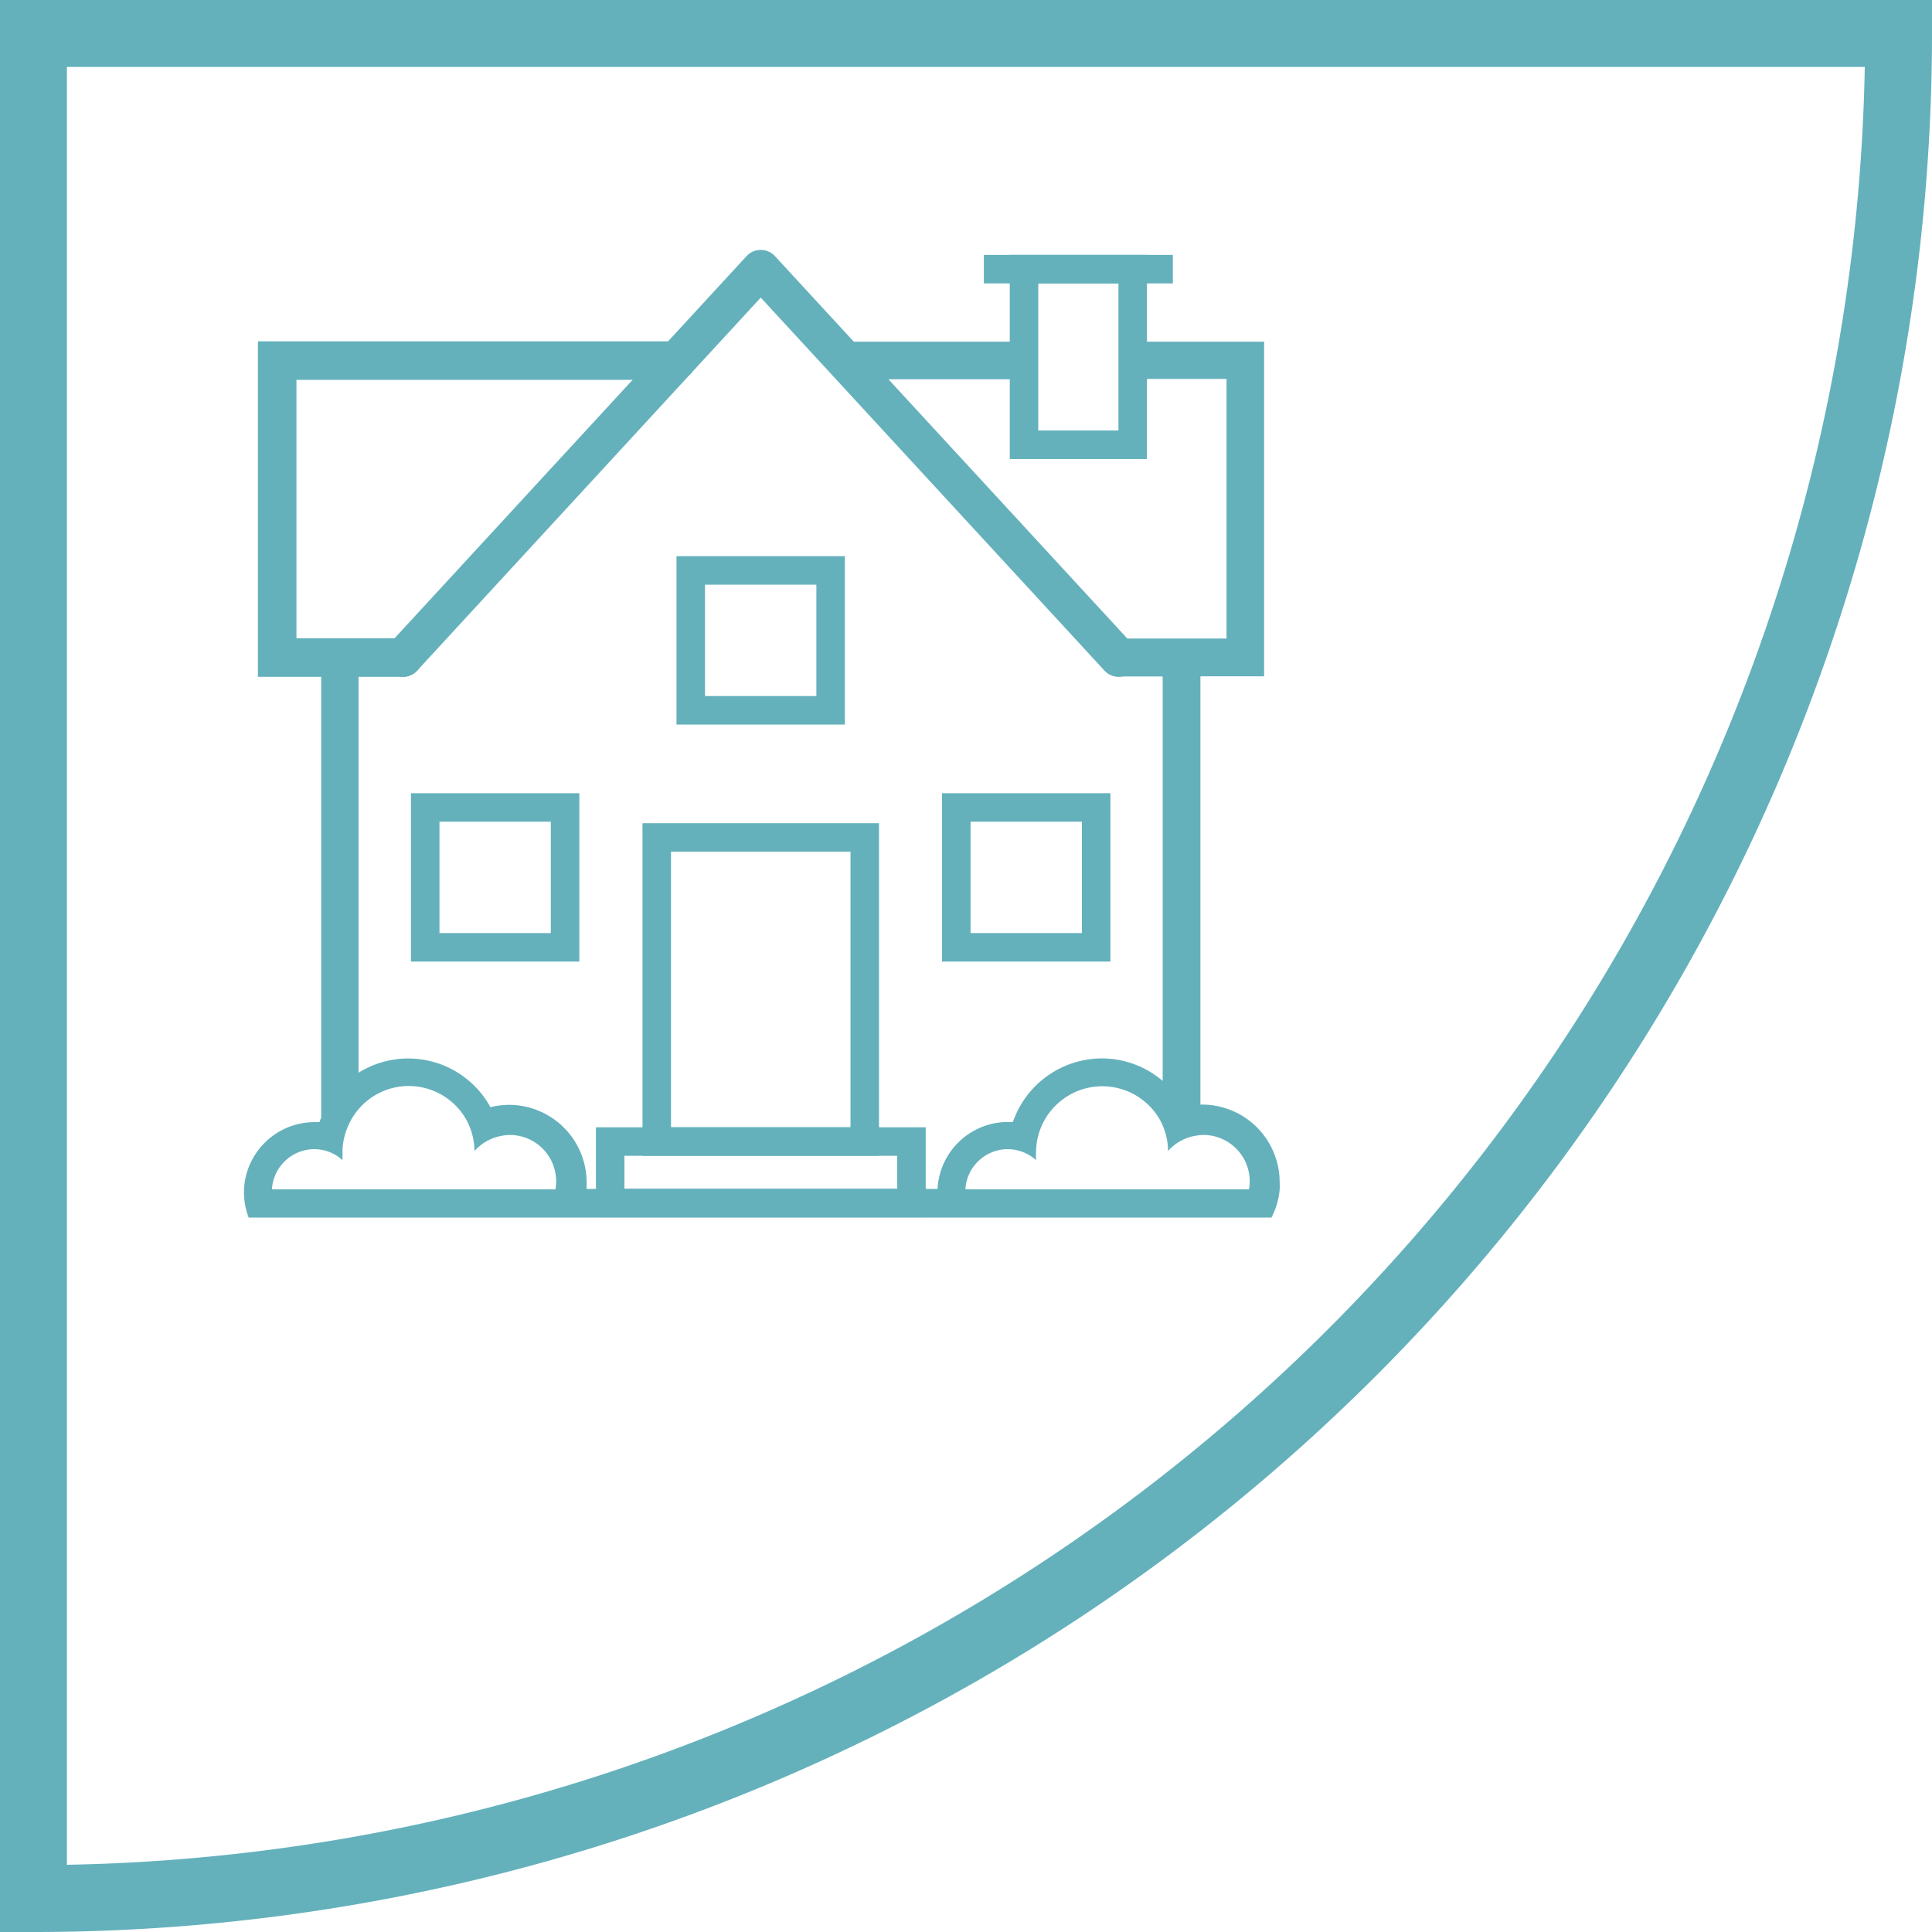 <svg xmlns="http://www.w3.org/2000/svg" viewBox="0 0 144.35 144.35"><defs><style>.cls-1,.cls-3,.cls-4,.cls-5{fill:none;stroke:#64b1bc;}.cls-1,.cls-3,.cls-5{stroke-miterlimit:10;}.cls-1{stroke-width:2.13px;}.cls-2{fill:#64b1bc;}.cls-3,.cls-4{stroke-linecap:round;stroke-width:2.88px;}.cls-4{stroke-linejoin:round;}.cls-5{stroke-width:5px;}</style></defs><title>support-services-c</title><g id="Layer_2" data-name="Layer 2"><path class="cls-1" d="M73.51,20.11H87.63"/><path class="cls-2" d="M89.89,82.53h-.2v-32h4.76v-25H84.63a1.45,1.45,0,0,0-.65.15l-.35.19.24.32a1.84,1.84,0,0,1,.19,1.66l-.13.37.38.09a1.31,1.31,0,0,0,.33,0h7V47.71H83.58a1.41,1.41,0,1,0,0,2.83h3.29V80.76a7,7,0,0,0-4.54-1.68,7.05,7.05,0,0,0-6.65,4.75l-.37,0a5.27,5.27,0,0,0-5.26,5H43.83c0-.16,0-.33,0-.49a5.8,5.8,0,0,0-5.78-5.79,6.16,6.16,0,0,0-1.41.17,7,7,0,0,0-9.85-2.57V48.78H24V83.5a3.49,3.49,0,0,0-.13.34l-.37,0a5.28,5.28,0,0,0-5.27,5.05c0,.08,0,.14,0,.22a5.25,5.25,0,0,0,.35,1.86H95a5.69,5.69,0,0,0,.61-2.08,5.21,5.21,0,0,0,0-.55A5.8,5.8,0,0,0,89.89,82.53ZM41.5,88.86H20.32a3.18,3.18,0,0,1,3.15-3h0a3.14,3.14,0,0,1,2.12.82c0-.19,0-.39,0-.59a4.78,4.78,0,0,1,.33-1.74,4.93,4.93,0,0,1,8.85-.81A4.88,4.88,0,0,1,35.45,86a3.55,3.55,0,0,1,2-1.13,3.45,3.45,0,0,1,.63-.07,3.46,3.46,0,0,1,3.43,4Zm51.81,0H72.13a3.18,3.18,0,0,1,3.15-3h0a3.19,3.19,0,0,1,2.13.82,4,4,0,0,1,0-.59,4.95,4.95,0,0,1,9.18-2.55A4.88,4.88,0,0,1,87.27,86a3.49,3.49,0,0,1,2-1.13,3.54,3.54,0,0,1,.63-.07,3.46,3.46,0,0,1,3.43,4Z"/><path class="cls-2" d="M77.34,28.15l-.41.12a1.33,1.33,0,0,1-.42.07H63.19l0-.35a1.59,1.59,0,0,0-.87-1.57l-.54-.22.45-.36a1.43,1.43,0,0,1,.88-.31H76.5a1.23,1.23,0,0,1,.36,0l.41.12-.19.37a1.87,1.87,0,0,0,0,1.72Z"/><polyline class="cls-3" points="30.11 49.13 20.71 49.13 20.71 26.94 50.55 26.94"/><polyline class="cls-4" points="30.11 49.13 56.84 20.11 83.58 49.13"/><rect class="cls-1" x="76.51" y="20.11" width="8.12" height="13.12"/><rect class="cls-1" x="45.59" y="85.29" width="22.51" height="4.59"/><rect class="cls-1" x="49.07" y="62.57" width="15.54" height="22.72"/><rect class="cls-1" x="31.77" y="60.33" width="10.45" height="10.45"/><rect class="cls-1" x="71.45" y="60.33" width="10.45" height="10.45"/><rect class="cls-1" x="51.61" y="42.62" width="10.45" height="10.45"/><path class="cls-5" d="M2.5,141.85A139.35,139.35,0,0,0,141.85,2.5H2.5Z"/></g></svg>